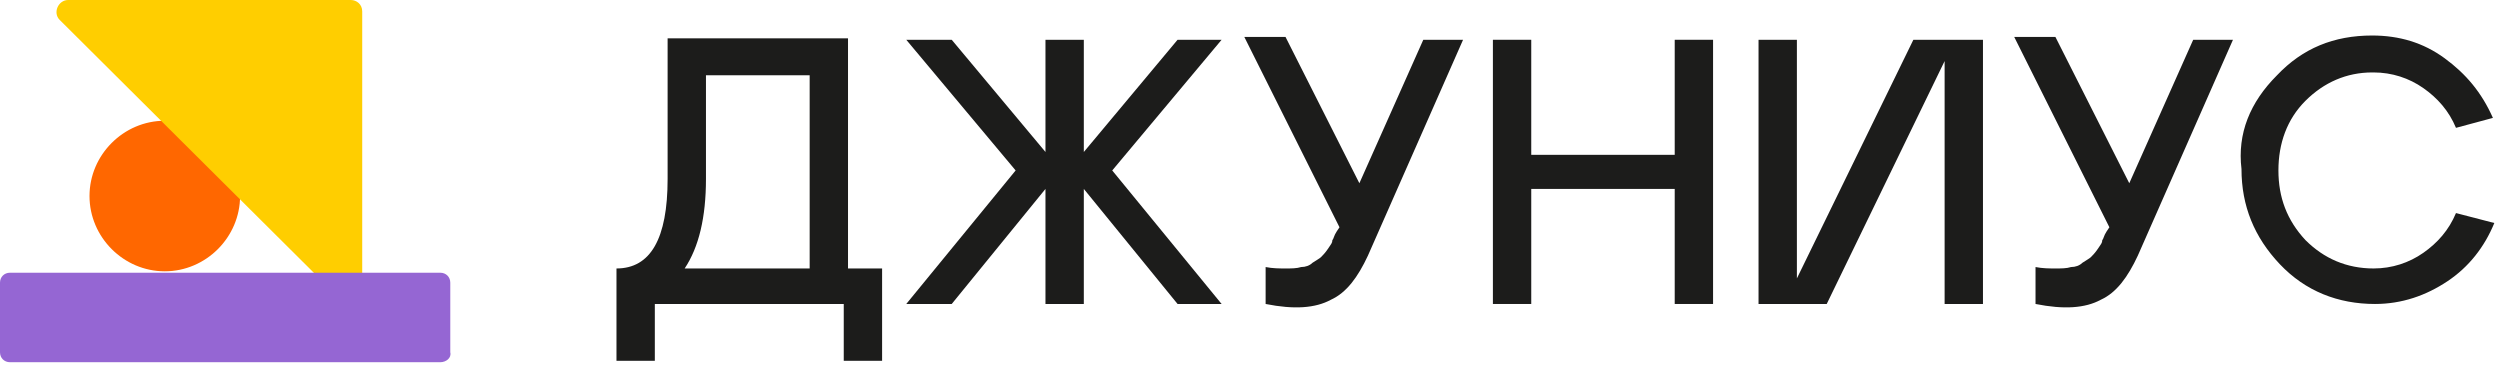 <?xml version="1.0" encoding="UTF-8"?> <svg xmlns="http://www.w3.org/2000/svg" width="176" height="26" viewBox="0 0 176 26" fill="none"><path d="M59.7 18.9H62.1V25.4H59.4V21.4H46.1V25.4H43.4V18.9C45.8 18.9 47 16.8 47 12.6V2.7H59.7V18.9ZM48.2 18.9H57V5.3H49.7V12.6C49.7 15.3 49.2 17.4 48.2 18.9Z" fill="#1C1C1B"></path><path d="M86.001 2.8L78.301 12L86.001 21.4H82.901L76.301 13.3V21.4H73.601V13.3L67.001 21.4H63.801L71.501 12L63.801 2.8H67.001L73.601 10.7V2.8H76.301V10.7L82.901 2.8H86.001Z" fill="#1C1C1B"></path><path d="M100.2 2.8H103L96.3 18C95.6 19.5 94.8 20.6 93.7 21.1C92.6 21.7 91.1 21.8 89.1 21.4V18.8C89.6 18.9 90.1 18.9 90.5 18.9C90.9 18.9 91.3 18.9 91.6 18.8C91.9 18.8 92.2 18.7 92.4 18.5C92.7 18.3 92.9 18.2 93 18.1C93.1 18 93.3 17.8 93.5 17.5C93.7 17.2 93.8 17.1 93.8 16.9C93.9 16.8 93.9 16.6 94.1 16.3L94.3 16L87.6 2.6H90.5L95.7 12.9L100.2 2.8Z" fill="#1C1C1B"></path><path d="M107.8 2.8V10.9H117.9V2.8H120.6V21.4H117.9V13.3H107.8V21.4H105.1V2.8H107.8Z" fill="#1C1C1B"></path><path d="M123.801 21.4V2.8H126.501V19.6L134.701 2.8H139.601V21.4H136.901V4.3L128.601 21.4H123.801Z" fill="#1C1C1B"></path><path d="M154.401 2.8H157.201L150.501 18C149.801 19.5 149.001 20.6 147.901 21.1C146.801 21.7 145.301 21.8 143.301 21.4V18.8C143.801 18.9 144.301 18.9 144.701 18.9C145.101 18.9 145.501 18.9 145.801 18.8C146.101 18.8 146.401 18.7 146.601 18.5C146.901 18.3 147.101 18.2 147.201 18.1C147.301 18 147.501 17.8 147.701 17.5C147.901 17.2 148.001 17.1 148.001 16.9C148.101 16.8 148.101 16.6 148.301 16.3L148.501 16L141.801 2.6H144.701L149.901 12.9L154.401 2.8Z" fill="#1C1C1B"></path><path d="M160.301 5.3C162.101 3.4 164.301 2.5 167.001 2.5C168.901 2.5 170.601 3 172.101 4.1C173.601 5.2 174.701 6.5 175.501 8.3L172.901 9C172.401 7.8 171.601 6.9 170.601 6.2C169.601 5.5 168.401 5.1 167.101 5.1C167.101 5.1 167.101 5.1 167.001 5.1C165.201 5.1 163.601 5.8 162.301 7.1C161.001 8.4 160.401 10.1 160.401 12C160.401 13.9 161.001 15.5 162.301 16.9C163.601 18.2 165.201 18.9 167.101 18.9C168.401 18.9 169.601 18.5 170.601 17.8C171.601 17.1 172.401 16.2 172.901 15L175.601 15.7C174.901 17.4 173.801 18.8 172.301 19.8C170.801 20.8 169.101 21.4 167.201 21.4C164.601 21.4 162.301 20.5 160.501 18.6C158.701 16.7 157.801 14.5 157.801 11.9C157.501 9.4 158.401 7.2 160.301 5.3Z" fill="#1C1C1B"></path><path d="M16.901 13.8C16.901 16.7 14.501 19.1 11.601 19.1C8.701 19.1 6.301 16.7 6.301 13.8C6.301 10.9 8.701 8.5 11.601 8.5C14.601 8.6 16.901 10.9 16.901 13.8Z" fill="#FF6700"></path><path d="M24.7 0H4.8C4.1 0 3.7 0.9 4.2 1.4L24.1 21.2C24.6 21.7 25.5 21.3 25.5 20.6V0.8C25.5 0.3 25.1 0 24.7 0Z" fill="#FFCE00"></path><path d="M31 25.5H0.7C0.3 25.5 0 25.2 0 24.8V19.9C0 19.5 0.3 19.2 0.7 19.2H31C31.4 19.2 31.7 19.5 31.7 19.9V24.8C31.8 25.2 31.4 25.5 31 25.5Z" fill="#9566D3"></path></svg> 